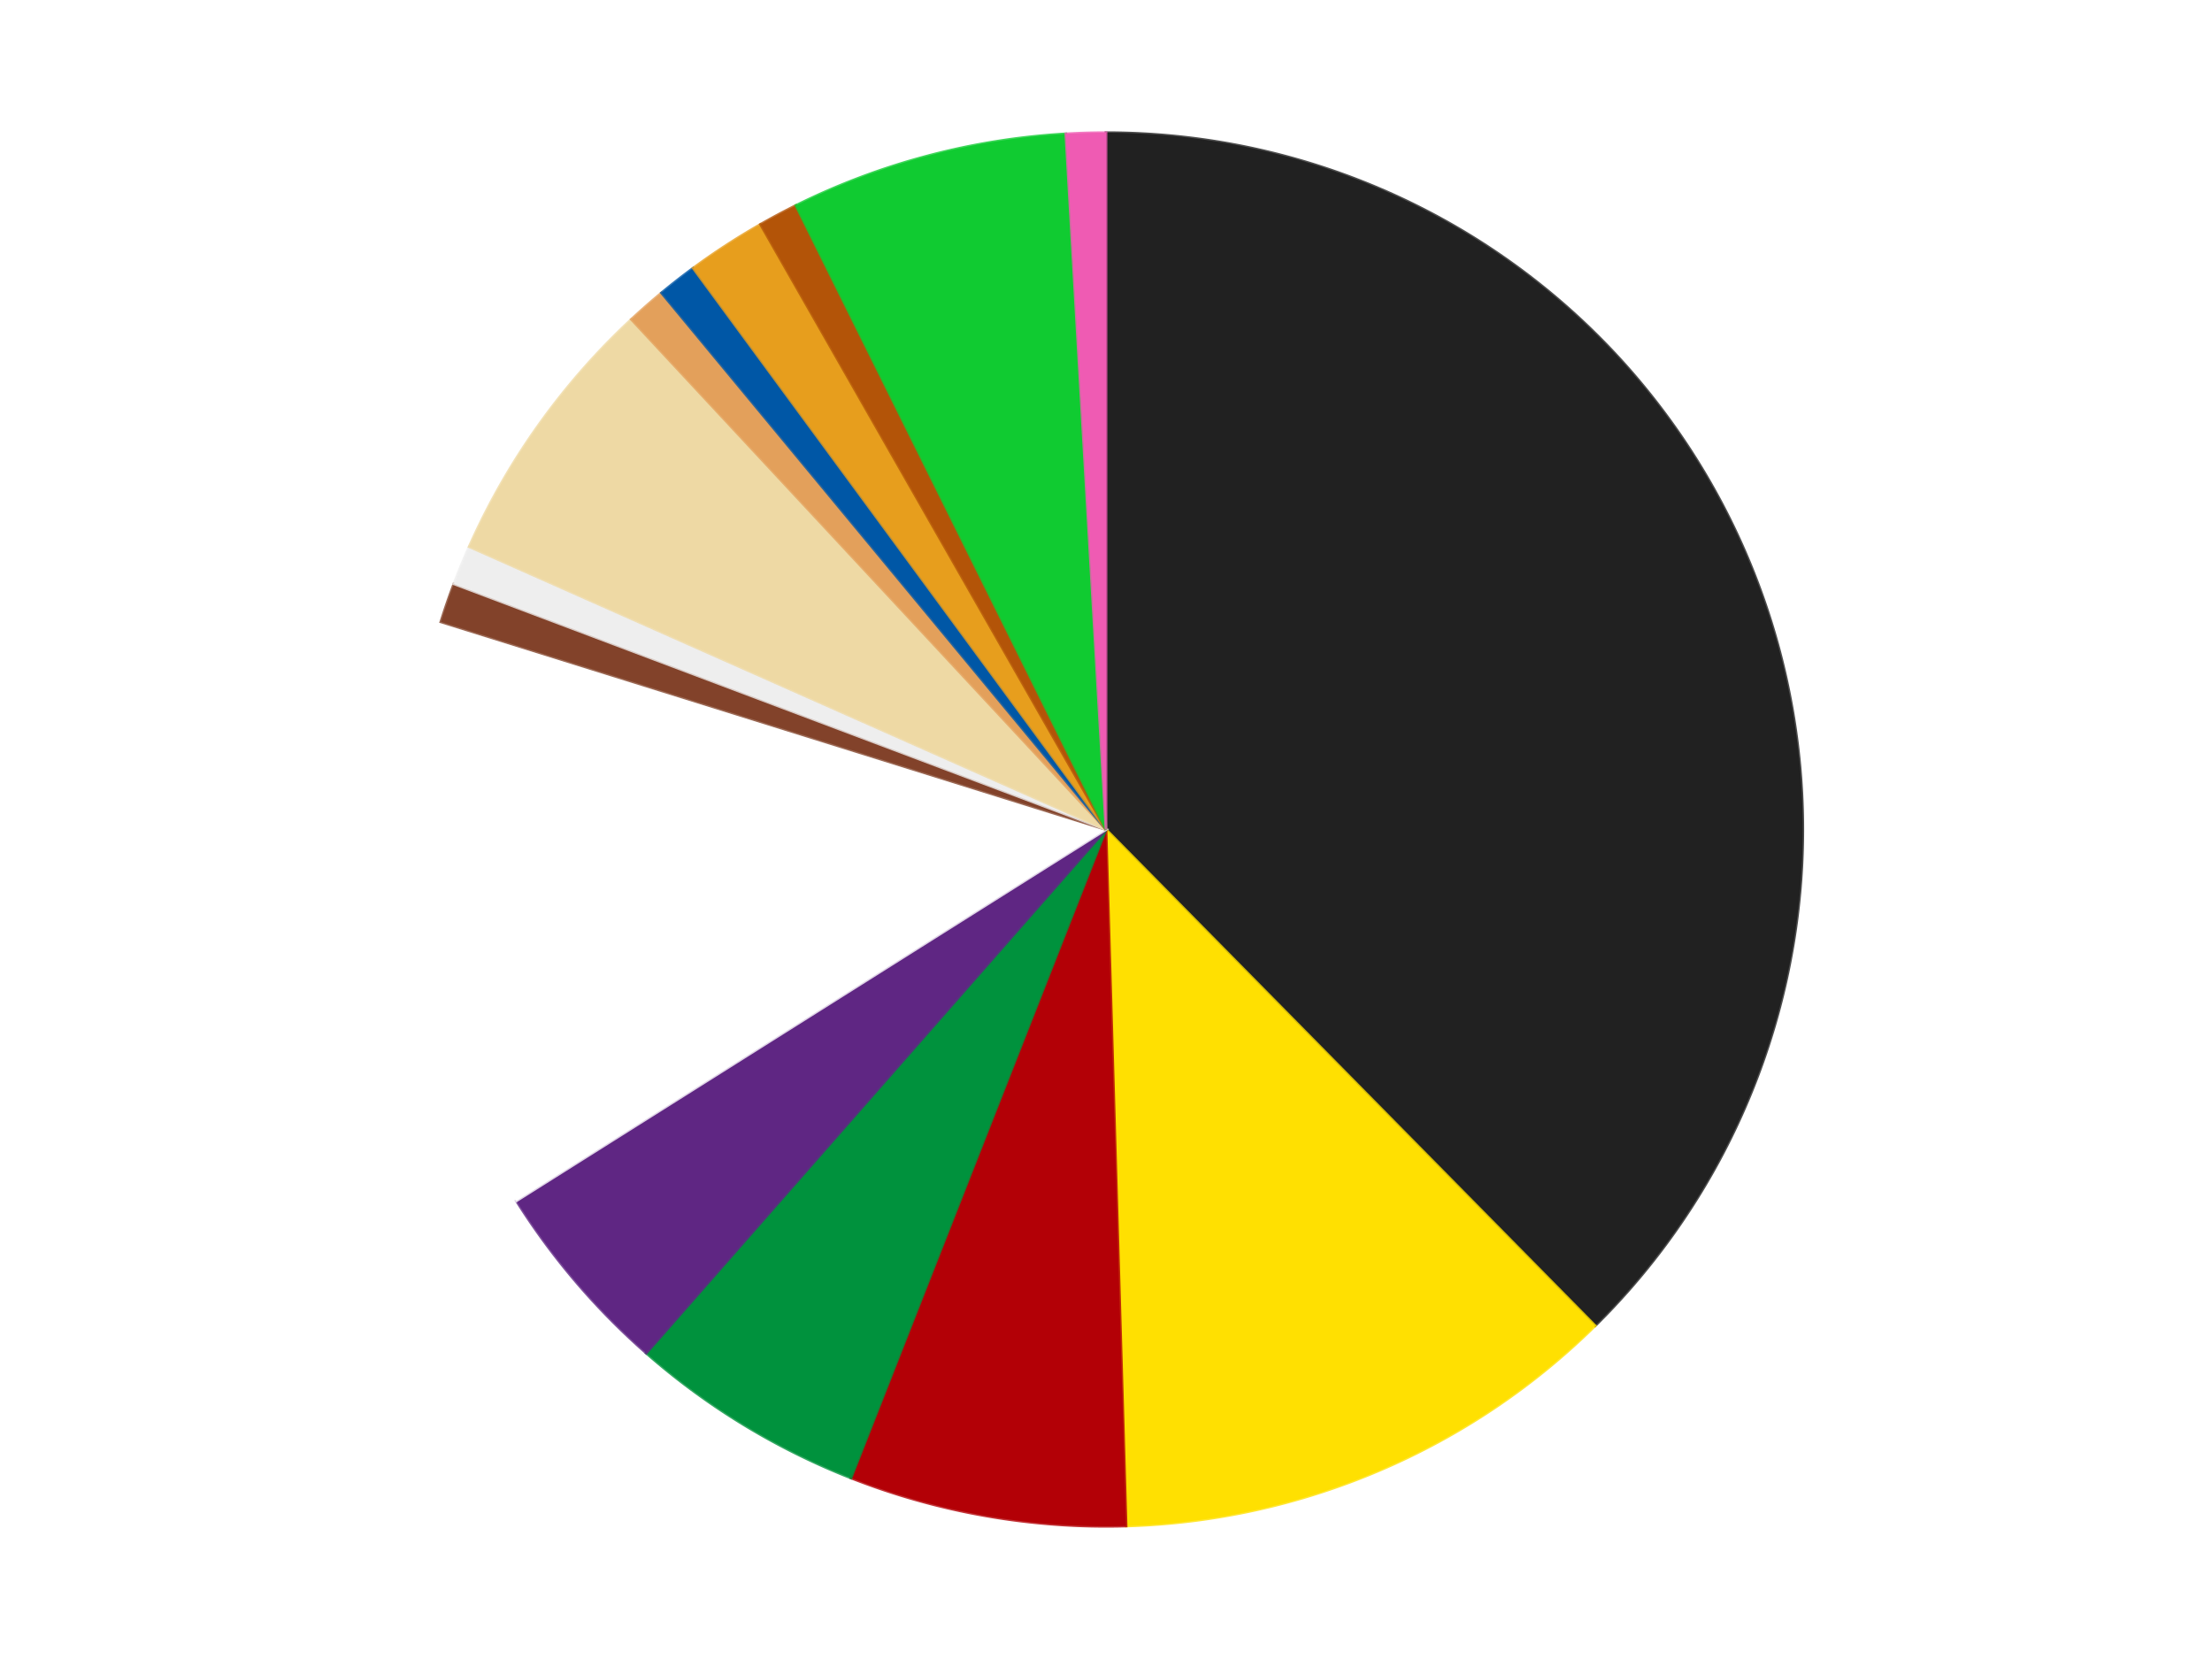 <?xml version='1.0' encoding='utf-8'?>
<svg xmlns="http://www.w3.org/2000/svg" xmlns:xlink="http://www.w3.org/1999/xlink" id="chart-55fe153a-2404-4ccf-9192-fcdf514ee8a7" class="pygal-chart" viewBox="0 0 800 600"><!--Generated with pygal 3.0.4 (lxml) ©Kozea 2012-2016 on 2024-07-06--><!--http://pygal.org--><!--http://github.com/Kozea/pygal--><defs><style type="text/css">#chart-55fe153a-2404-4ccf-9192-fcdf514ee8a7{-webkit-user-select:none;-webkit-font-smoothing:antialiased;font-family:Consolas,"Liberation Mono",Menlo,Courier,monospace}#chart-55fe153a-2404-4ccf-9192-fcdf514ee8a7 .title{font-family:Consolas,"Liberation Mono",Menlo,Courier,monospace;font-size:16px}#chart-55fe153a-2404-4ccf-9192-fcdf514ee8a7 .legends .legend text{font-family:Consolas,"Liberation Mono",Menlo,Courier,monospace;font-size:14px}#chart-55fe153a-2404-4ccf-9192-fcdf514ee8a7 .axis text{font-family:Consolas,"Liberation Mono",Menlo,Courier,monospace;font-size:10px}#chart-55fe153a-2404-4ccf-9192-fcdf514ee8a7 .axis text.major{font-family:Consolas,"Liberation Mono",Menlo,Courier,monospace;font-size:10px}#chart-55fe153a-2404-4ccf-9192-fcdf514ee8a7 .text-overlay text.value{font-family:Consolas,"Liberation Mono",Menlo,Courier,monospace;font-size:16px}#chart-55fe153a-2404-4ccf-9192-fcdf514ee8a7 .text-overlay text.label{font-family:Consolas,"Liberation Mono",Menlo,Courier,monospace;font-size:10px}#chart-55fe153a-2404-4ccf-9192-fcdf514ee8a7 .tooltip{font-family:Consolas,"Liberation Mono",Menlo,Courier,monospace;font-size:14px}#chart-55fe153a-2404-4ccf-9192-fcdf514ee8a7 text.no_data{font-family:Consolas,"Liberation Mono",Menlo,Courier,monospace;font-size:64px}
#chart-55fe153a-2404-4ccf-9192-fcdf514ee8a7{background-color:transparent}#chart-55fe153a-2404-4ccf-9192-fcdf514ee8a7 path,#chart-55fe153a-2404-4ccf-9192-fcdf514ee8a7 line,#chart-55fe153a-2404-4ccf-9192-fcdf514ee8a7 rect,#chart-55fe153a-2404-4ccf-9192-fcdf514ee8a7 circle{-webkit-transition:150ms;-moz-transition:150ms;transition:150ms}#chart-55fe153a-2404-4ccf-9192-fcdf514ee8a7 .graph &gt; .background{fill:transparent}#chart-55fe153a-2404-4ccf-9192-fcdf514ee8a7 .plot &gt; .background{fill:transparent}#chart-55fe153a-2404-4ccf-9192-fcdf514ee8a7 .graph{fill:rgba(0,0,0,.87)}#chart-55fe153a-2404-4ccf-9192-fcdf514ee8a7 text.no_data{fill:rgba(0,0,0,1)}#chart-55fe153a-2404-4ccf-9192-fcdf514ee8a7 .title{fill:rgba(0,0,0,1)}#chart-55fe153a-2404-4ccf-9192-fcdf514ee8a7 .legends .legend text{fill:rgba(0,0,0,.87)}#chart-55fe153a-2404-4ccf-9192-fcdf514ee8a7 .legends .legend:hover text{fill:rgba(0,0,0,1)}#chart-55fe153a-2404-4ccf-9192-fcdf514ee8a7 .axis .line{stroke:rgba(0,0,0,1)}#chart-55fe153a-2404-4ccf-9192-fcdf514ee8a7 .axis .guide.line{stroke:rgba(0,0,0,.54)}#chart-55fe153a-2404-4ccf-9192-fcdf514ee8a7 .axis .major.line{stroke:rgba(0,0,0,.87)}#chart-55fe153a-2404-4ccf-9192-fcdf514ee8a7 .axis text.major{fill:rgba(0,0,0,1)}#chart-55fe153a-2404-4ccf-9192-fcdf514ee8a7 .axis.y .guides:hover .guide.line,#chart-55fe153a-2404-4ccf-9192-fcdf514ee8a7 .line-graph .axis.x .guides:hover .guide.line,#chart-55fe153a-2404-4ccf-9192-fcdf514ee8a7 .stackedline-graph .axis.x .guides:hover .guide.line,#chart-55fe153a-2404-4ccf-9192-fcdf514ee8a7 .xy-graph .axis.x .guides:hover .guide.line{stroke:rgba(0,0,0,1)}#chart-55fe153a-2404-4ccf-9192-fcdf514ee8a7 .axis .guides:hover text{fill:rgba(0,0,0,1)}#chart-55fe153a-2404-4ccf-9192-fcdf514ee8a7 .reactive{fill-opacity:1.0;stroke-opacity:.8;stroke-width:1}#chart-55fe153a-2404-4ccf-9192-fcdf514ee8a7 .ci{stroke:rgba(0,0,0,.87)}#chart-55fe153a-2404-4ccf-9192-fcdf514ee8a7 .reactive.active,#chart-55fe153a-2404-4ccf-9192-fcdf514ee8a7 .active .reactive{fill-opacity:0.6;stroke-opacity:.9;stroke-width:4}#chart-55fe153a-2404-4ccf-9192-fcdf514ee8a7 .ci .reactive.active{stroke-width:1.5}#chart-55fe153a-2404-4ccf-9192-fcdf514ee8a7 .series text{fill:rgba(0,0,0,1)}#chart-55fe153a-2404-4ccf-9192-fcdf514ee8a7 .tooltip rect{fill:transparent;stroke:rgba(0,0,0,1);-webkit-transition:opacity 150ms;-moz-transition:opacity 150ms;transition:opacity 150ms}#chart-55fe153a-2404-4ccf-9192-fcdf514ee8a7 .tooltip .label{fill:rgba(0,0,0,.87)}#chart-55fe153a-2404-4ccf-9192-fcdf514ee8a7 .tooltip .label{fill:rgba(0,0,0,.87)}#chart-55fe153a-2404-4ccf-9192-fcdf514ee8a7 .tooltip .legend{font-size:.8em;fill:rgba(0,0,0,.54)}#chart-55fe153a-2404-4ccf-9192-fcdf514ee8a7 .tooltip .x_label{font-size:.6em;fill:rgba(0,0,0,1)}#chart-55fe153a-2404-4ccf-9192-fcdf514ee8a7 .tooltip .xlink{font-size:.5em;text-decoration:underline}#chart-55fe153a-2404-4ccf-9192-fcdf514ee8a7 .tooltip .value{font-size:1.5em}#chart-55fe153a-2404-4ccf-9192-fcdf514ee8a7 .bound{font-size:.5em}#chart-55fe153a-2404-4ccf-9192-fcdf514ee8a7 .max-value{font-size:.75em;fill:rgba(0,0,0,.54)}#chart-55fe153a-2404-4ccf-9192-fcdf514ee8a7 .map-element{fill:transparent;stroke:rgba(0,0,0,.54) !important}#chart-55fe153a-2404-4ccf-9192-fcdf514ee8a7 .map-element .reactive{fill-opacity:inherit;stroke-opacity:inherit}#chart-55fe153a-2404-4ccf-9192-fcdf514ee8a7 .color-0,#chart-55fe153a-2404-4ccf-9192-fcdf514ee8a7 .color-0 a:visited{stroke:#F44336;fill:#F44336}#chart-55fe153a-2404-4ccf-9192-fcdf514ee8a7 .color-1,#chart-55fe153a-2404-4ccf-9192-fcdf514ee8a7 .color-1 a:visited{stroke:#3F51B5;fill:#3F51B5}#chart-55fe153a-2404-4ccf-9192-fcdf514ee8a7 .color-2,#chart-55fe153a-2404-4ccf-9192-fcdf514ee8a7 .color-2 a:visited{stroke:#009688;fill:#009688}#chart-55fe153a-2404-4ccf-9192-fcdf514ee8a7 .color-3,#chart-55fe153a-2404-4ccf-9192-fcdf514ee8a7 .color-3 a:visited{stroke:#FFC107;fill:#FFC107}#chart-55fe153a-2404-4ccf-9192-fcdf514ee8a7 .color-4,#chart-55fe153a-2404-4ccf-9192-fcdf514ee8a7 .color-4 a:visited{stroke:#FF5722;fill:#FF5722}#chart-55fe153a-2404-4ccf-9192-fcdf514ee8a7 .color-5,#chart-55fe153a-2404-4ccf-9192-fcdf514ee8a7 .color-5 a:visited{stroke:#9C27B0;fill:#9C27B0}#chart-55fe153a-2404-4ccf-9192-fcdf514ee8a7 .color-6,#chart-55fe153a-2404-4ccf-9192-fcdf514ee8a7 .color-6 a:visited{stroke:#03A9F4;fill:#03A9F4}#chart-55fe153a-2404-4ccf-9192-fcdf514ee8a7 .color-7,#chart-55fe153a-2404-4ccf-9192-fcdf514ee8a7 .color-7 a:visited{stroke:#8BC34A;fill:#8BC34A}#chart-55fe153a-2404-4ccf-9192-fcdf514ee8a7 .color-8,#chart-55fe153a-2404-4ccf-9192-fcdf514ee8a7 .color-8 a:visited{stroke:#FF9800;fill:#FF9800}#chart-55fe153a-2404-4ccf-9192-fcdf514ee8a7 .color-9,#chart-55fe153a-2404-4ccf-9192-fcdf514ee8a7 .color-9 a:visited{stroke:#E91E63;fill:#E91E63}#chart-55fe153a-2404-4ccf-9192-fcdf514ee8a7 .color-10,#chart-55fe153a-2404-4ccf-9192-fcdf514ee8a7 .color-10 a:visited{stroke:#2196F3;fill:#2196F3}#chart-55fe153a-2404-4ccf-9192-fcdf514ee8a7 .color-11,#chart-55fe153a-2404-4ccf-9192-fcdf514ee8a7 .color-11 a:visited{stroke:#4CAF50;fill:#4CAF50}#chart-55fe153a-2404-4ccf-9192-fcdf514ee8a7 .color-12,#chart-55fe153a-2404-4ccf-9192-fcdf514ee8a7 .color-12 a:visited{stroke:#FFEB3B;fill:#FFEB3B}#chart-55fe153a-2404-4ccf-9192-fcdf514ee8a7 .color-13,#chart-55fe153a-2404-4ccf-9192-fcdf514ee8a7 .color-13 a:visited{stroke:#673AB7;fill:#673AB7}#chart-55fe153a-2404-4ccf-9192-fcdf514ee8a7 .color-14,#chart-55fe153a-2404-4ccf-9192-fcdf514ee8a7 .color-14 a:visited{stroke:#00BCD4;fill:#00BCD4}#chart-55fe153a-2404-4ccf-9192-fcdf514ee8a7 .text-overlay .color-0 text{fill:black}#chart-55fe153a-2404-4ccf-9192-fcdf514ee8a7 .text-overlay .color-1 text{fill:black}#chart-55fe153a-2404-4ccf-9192-fcdf514ee8a7 .text-overlay .color-2 text{fill:black}#chart-55fe153a-2404-4ccf-9192-fcdf514ee8a7 .text-overlay .color-3 text{fill:black}#chart-55fe153a-2404-4ccf-9192-fcdf514ee8a7 .text-overlay .color-4 text{fill:black}#chart-55fe153a-2404-4ccf-9192-fcdf514ee8a7 .text-overlay .color-5 text{fill:black}#chart-55fe153a-2404-4ccf-9192-fcdf514ee8a7 .text-overlay .color-6 text{fill:black}#chart-55fe153a-2404-4ccf-9192-fcdf514ee8a7 .text-overlay .color-7 text{fill:black}#chart-55fe153a-2404-4ccf-9192-fcdf514ee8a7 .text-overlay .color-8 text{fill:black}#chart-55fe153a-2404-4ccf-9192-fcdf514ee8a7 .text-overlay .color-9 text{fill:black}#chart-55fe153a-2404-4ccf-9192-fcdf514ee8a7 .text-overlay .color-10 text{fill:black}#chart-55fe153a-2404-4ccf-9192-fcdf514ee8a7 .text-overlay .color-11 text{fill:black}#chart-55fe153a-2404-4ccf-9192-fcdf514ee8a7 .text-overlay .color-12 text{fill:black}#chart-55fe153a-2404-4ccf-9192-fcdf514ee8a7 .text-overlay .color-13 text{fill:black}#chart-55fe153a-2404-4ccf-9192-fcdf514ee8a7 .text-overlay .color-14 text{fill:black}
#chart-55fe153a-2404-4ccf-9192-fcdf514ee8a7 text.no_data{text-anchor:middle}#chart-55fe153a-2404-4ccf-9192-fcdf514ee8a7 .guide.line{fill:none}#chart-55fe153a-2404-4ccf-9192-fcdf514ee8a7 .centered{text-anchor:middle}#chart-55fe153a-2404-4ccf-9192-fcdf514ee8a7 .title{text-anchor:middle}#chart-55fe153a-2404-4ccf-9192-fcdf514ee8a7 .legends .legend text{fill-opacity:1}#chart-55fe153a-2404-4ccf-9192-fcdf514ee8a7 .axis.x text{text-anchor:middle}#chart-55fe153a-2404-4ccf-9192-fcdf514ee8a7 .axis.x:not(.web) text[transform]{text-anchor:start}#chart-55fe153a-2404-4ccf-9192-fcdf514ee8a7 .axis.x:not(.web) text[transform].backwards{text-anchor:end}#chart-55fe153a-2404-4ccf-9192-fcdf514ee8a7 .axis.y text{text-anchor:end}#chart-55fe153a-2404-4ccf-9192-fcdf514ee8a7 .axis.y text[transform].backwards{text-anchor:start}#chart-55fe153a-2404-4ccf-9192-fcdf514ee8a7 .axis.y2 text{text-anchor:start}#chart-55fe153a-2404-4ccf-9192-fcdf514ee8a7 .axis.y2 text[transform].backwards{text-anchor:end}#chart-55fe153a-2404-4ccf-9192-fcdf514ee8a7 .axis .guide.line{stroke-dasharray:4,4;stroke:black}#chart-55fe153a-2404-4ccf-9192-fcdf514ee8a7 .axis .major.guide.line{stroke-dasharray:6,6;stroke:black}#chart-55fe153a-2404-4ccf-9192-fcdf514ee8a7 .horizontal .axis.y .guide.line,#chart-55fe153a-2404-4ccf-9192-fcdf514ee8a7 .horizontal .axis.y2 .guide.line,#chart-55fe153a-2404-4ccf-9192-fcdf514ee8a7 .vertical .axis.x .guide.line{opacity:0}#chart-55fe153a-2404-4ccf-9192-fcdf514ee8a7 .horizontal .axis.always_show .guide.line,#chart-55fe153a-2404-4ccf-9192-fcdf514ee8a7 .vertical .axis.always_show .guide.line{opacity:1 !important}#chart-55fe153a-2404-4ccf-9192-fcdf514ee8a7 .axis.y .guides:hover .guide.line,#chart-55fe153a-2404-4ccf-9192-fcdf514ee8a7 .axis.y2 .guides:hover .guide.line,#chart-55fe153a-2404-4ccf-9192-fcdf514ee8a7 .axis.x .guides:hover .guide.line{opacity:1}#chart-55fe153a-2404-4ccf-9192-fcdf514ee8a7 .axis .guides:hover text{opacity:1}#chart-55fe153a-2404-4ccf-9192-fcdf514ee8a7 .nofill{fill:none}#chart-55fe153a-2404-4ccf-9192-fcdf514ee8a7 .subtle-fill{fill-opacity:.2}#chart-55fe153a-2404-4ccf-9192-fcdf514ee8a7 .dot{stroke-width:1px;fill-opacity:1;stroke-opacity:1}#chart-55fe153a-2404-4ccf-9192-fcdf514ee8a7 .dot.active{stroke-width:5px}#chart-55fe153a-2404-4ccf-9192-fcdf514ee8a7 .dot.negative{fill:transparent}#chart-55fe153a-2404-4ccf-9192-fcdf514ee8a7 text,#chart-55fe153a-2404-4ccf-9192-fcdf514ee8a7 tspan{stroke:none !important}#chart-55fe153a-2404-4ccf-9192-fcdf514ee8a7 .series text.active{opacity:1}#chart-55fe153a-2404-4ccf-9192-fcdf514ee8a7 .tooltip rect{fill-opacity:.95;stroke-width:.5}#chart-55fe153a-2404-4ccf-9192-fcdf514ee8a7 .tooltip text{fill-opacity:1}#chart-55fe153a-2404-4ccf-9192-fcdf514ee8a7 .showable{visibility:hidden}#chart-55fe153a-2404-4ccf-9192-fcdf514ee8a7 .showable.shown{visibility:visible}#chart-55fe153a-2404-4ccf-9192-fcdf514ee8a7 .gauge-background{fill:rgba(229,229,229,1);stroke:none}#chart-55fe153a-2404-4ccf-9192-fcdf514ee8a7 .bg-lines{stroke:transparent;stroke-width:2px}</style><script type="text/javascript">window.pygal = window.pygal || {};window.pygal.config = window.pygal.config || {};window.pygal.config['55fe153a-2404-4ccf-9192-fcdf514ee8a7'] = {"allow_interruptions": false, "box_mode": "extremes", "classes": ["pygal-chart"], "css": ["file://style.css", "file://graph.css"], "defs": [], "disable_xml_declaration": false, "dots_size": 2.5, "dynamic_print_values": false, "explicit_size": false, "fill": false, "force_uri_protocol": "https", "formatter": null, "half_pie": false, "height": 600, "include_x_axis": false, "inner_radius": 0, "interpolate": null, "interpolation_parameters": {}, "interpolation_precision": 250, "inverse_y_axis": false, "js": ["//kozea.github.io/pygal.js/2.0.x/pygal-tooltips.min.js"], "legend_at_bottom": false, "legend_at_bottom_columns": null, "legend_box_size": 12, "logarithmic": false, "margin": 20, "margin_bottom": null, "margin_left": null, "margin_right": null, "margin_top": null, "max_scale": 16, "min_scale": 4, "missing_value_fill_truncation": "x", "no_data_text": "No data", "no_prefix": false, "order_min": null, "pretty_print": false, "print_labels": false, "print_values": false, "print_values_position": "center", "print_zeroes": true, "range": null, "rounded_bars": null, "secondary_range": null, "show_dots": true, "show_legend": false, "show_minor_x_labels": true, "show_minor_y_labels": true, "show_only_major_dots": false, "show_x_guides": false, "show_x_labels": true, "show_y_guides": true, "show_y_labels": true, "spacing": 10, "stack_from_top": false, "strict": false, "stroke": true, "stroke_style": null, "style": {"background": "transparent", "ci_colors": [], "colors": ["#F44336", "#3F51B5", "#009688", "#FFC107", "#FF5722", "#9C27B0", "#03A9F4", "#8BC34A", "#FF9800", "#E91E63", "#2196F3", "#4CAF50", "#FFEB3B", "#673AB7", "#00BCD4", "#CDDC39", "#9E9E9E", "#607D8B"], "dot_opacity": "1", "font_family": "Consolas, \"Liberation Mono\", Menlo, Courier, monospace", "foreground": "rgba(0, 0, 0, .87)", "foreground_strong": "rgba(0, 0, 0, 1)", "foreground_subtle": "rgba(0, 0, 0, .54)", "guide_stroke_color": "black", "guide_stroke_dasharray": "4,4", "label_font_family": "Consolas, \"Liberation Mono\", Menlo, Courier, monospace", "label_font_size": 10, "legend_font_family": "Consolas, \"Liberation Mono\", Menlo, Courier, monospace", "legend_font_size": 14, "major_guide_stroke_color": "black", "major_guide_stroke_dasharray": "6,6", "major_label_font_family": "Consolas, \"Liberation Mono\", Menlo, Courier, monospace", "major_label_font_size": 10, "no_data_font_family": "Consolas, \"Liberation Mono\", Menlo, Courier, monospace", "no_data_font_size": 64, "opacity": "1.0", "opacity_hover": "0.6", "plot_background": "transparent", "stroke_opacity": ".8", "stroke_opacity_hover": ".9", "stroke_width": "1", "stroke_width_hover": "4", "title_font_family": "Consolas, \"Liberation Mono\", Menlo, Courier, monospace", "title_font_size": 16, "tooltip_font_family": "Consolas, \"Liberation Mono\", Menlo, Courier, monospace", "tooltip_font_size": 14, "transition": "150ms", "value_background": "rgba(229, 229, 229, 1)", "value_colors": [], "value_font_family": "Consolas, \"Liberation Mono\", Menlo, Courier, monospace", "value_font_size": 16, "value_label_font_family": "Consolas, \"Liberation Mono\", Menlo, Courier, monospace", "value_label_font_size": 10}, "title": null, "tooltip_border_radius": 0, "tooltip_fancy_mode": true, "truncate_label": null, "truncate_legend": null, "width": 800, "x_label_rotation": 0, "x_labels": null, "x_labels_major": null, "x_labels_major_count": null, "x_labels_major_every": null, "x_title": null, "xrange": null, "y_label_rotation": 0, "y_labels": null, "y_labels_major": null, "y_labels_major_count": null, "y_labels_major_every": null, "y_title": null, "zero": 0, "legends": ["Black", "Yellow", "Red", "Green", "Dark Purple", "White", "Reddish Brown", "Trans-Clear", "Tan", "Medium Nougat", "Blue", "Pearl Gold", "Dark Orange", "Bright Green", "Dark Pink"]}</script><script type="text/javascript" xlink:href="https://kozea.github.io/pygal.js/2.0.x/pygal-tooltips.min.js"/></defs><title>Pygal</title><g class="graph pie-graph vertical"><rect x="0" y="0" width="800" height="600" class="background"/><g transform="translate(20, 20)" class="plot"><rect x="0" y="0" width="760" height="560" class="background"/><g class="series serie-0 color-0"><g class="slices"><g class="slice" style="fill: #212121; stroke: #212121"><path d="M380 28 A252 252 0 0 1 556.902 459.47 L380 280 A0 0 0 0 0 380 280 z" class="slice reactive tooltip-trigger"/><desc class="value">41</desc><desc class="x centered">496.5817827510557</desc><desc class="y centered">232.2015907107187</desc></g></g></g><g class="series serie-1 color-1"><g class="slices"><g class="slice" style="fill: #FFE001; stroke: #FFE001"><path d="M556.902 459.47 A252 252 0 0 1 387.262 531.895 L380 280 A0 0 0 0 0 380 280 z" class="slice reactive tooltip-trigger"/><desc class="value">13</desc><desc class="x centered">429.4734451401976</desc><desc class="y centered">395.880879466631</desc></g></g></g><g class="series serie-2 color-2"><g class="slices"><g class="slice" style="fill: #B30006; stroke: #B30006"><path d="M387.262 531.895 A252 252 0 0 1 287.773 514.517 L380 280 A0 0 0 0 0 380 280 z" class="slice reactive tooltip-trigger"/><desc class="value">7</desc><desc class="x centered">358.3190461430136</desc><desc class="y centered">404.12065194741456</desc></g></g></g><g class="series serie-3 color-3"><g class="slices"><g class="slice" style="fill: #00923D; stroke: #00923D"><path d="M287.773 514.517 A252 252 0 0 1 213.731 469.364 L380 280 A0 0 0 0 0 380 280 z" class="slice reactive tooltip-trigger"/><desc class="value">6</desc><desc class="x centered">314.39756589434535</desc><desc class="y centered">387.57472119142693</desc></g></g></g><g class="series serie-4 color-4"><g class="slices"><g class="slice" style="fill: #5F2683; stroke: #5F2683"><path d="M213.731 469.364 A252 252 0 0 1 166.764 414.292 L380 280 A0 0 0 0 0 380 280 z" class="slice reactive tooltip-trigger"/><desc class="value">5</desc><desc class="x centered">284.1299103782683</desc><desc class="y centered">361.7613962449342</desc></g></g></g><g class="series serie-5 color-5"><g class="slices"><g class="slice" style="fill: #FFFFFF; stroke: #FFFFFF"><path d="M166.764 414.292 A252 252 0 0 1 139.452 204.896 L380 280 A0 0 0 0 0 380 280 z" class="slice reactive tooltip-trigger"/><desc class="value">15</desc><desc class="x centered">255.0582869502474</desc><desc class="y centered">296.29626767678053</desc></g></g></g><g class="series serie-6 color-6"><g class="slices"><g class="slice" style="fill: #82422A; stroke: #82422A"><path d="M139.452 204.896 A252 252 0 0 1 144.178 191.162 L380 280 A0 0 0 0 0 380 280 z" class="slice reactive tooltip-trigger"/><desc class="value">1</desc><desc class="x centered">260.8580925452068</desc><desc class="y centered">238.99748924719984</desc></g></g></g><g class="series serie-7 color-7"><g class="slices"><g class="slice" style="fill: #EEEEEE; stroke: #EEEEEE"><path d="M144.178 191.162 A252 252 0 0 1 149.688 177.724 L380 280 A0 0 0 0 0 380 280 z" class="slice reactive tooltip-trigger"/><desc class="value">1</desc><desc class="x centered">263.41821724894425</desc><desc class="y centered">232.2015907107188</desc></g></g></g><g class="series serie-8 color-8"><g class="slices"><g class="slice" style="fill: #EED9A4; stroke: #EED9A4"><path d="M149.688 177.724 A252 252 0 0 1 208.343 95.506 L380 280 A0 0 0 0 0 380 280 z" class="slice reactive tooltip-trigger"/><desc class="value">7</desc><desc class="x centered">277.42730296308656</desc><desc class="y centered">206.8232152757887</desc></g></g></g><g class="series serie-9 color-9"><g class="slices"><g class="slice" style="fill: #E3A05B; stroke: #E3A05B"><path d="M208.343 95.506 A252 252 0 0 1 219.257 85.923 L380 280 A0 0 0 0 0 380 280 z" class="slice reactive tooltip-trigger"/><desc class="value">1</desc><desc class="x centered">296.86555986618515</desc><desc class="y centered">185.3180858683288</desc></g></g></g><g class="series serie-10 color-10"><g class="slices"><g class="slice" style="fill: #0057A6; stroke: #0057A6"><path d="M219.257 85.923 A252 252 0 0 1 230.705 76.985 L380 280 A0 0 0 0 0 380 280 z" class="slice reactive tooltip-trigger"/><desc class="value">1</desc><desc class="x centered">302.4584548964398</desc><desc class="y centered">180.68580774656357</desc></g></g></g><g class="series serie-11 color-11"><g class="slices"><g class="slice" style="fill: #E79E1D; stroke: #E79E1D"><path d="M230.705 76.985 A252 252 0 0 1 255.05 61.159 L380 280 A0 0 0 0 0 380 280 z" class="slice reactive tooltip-trigger"/><desc class="value">2</desc><desc class="x centered">311.32472805151554</desc><desc class="y centered">174.36048550470474</desc></g></g></g><g class="series serie-12 color-12"><g class="slices"><g class="slice" style="fill: #B35408; stroke: #B35408"><path d="M255.05 61.159 A252 252 0 0 1 267.865 54.324 L380 280 A0 0 0 0 0 380 280 z" class="slice reactive tooltip-trigger"/><desc class="value">1</desc><desc class="x centered">320.7041213359276</desc><desc class="y centered">168.82446863875305</desc></g></g></g><g class="series serie-13 color-13"><g class="slices"><g class="slice" style="fill: #10CB31; stroke: #10CB31"><path d="M267.865 54.324 A252 252 0 0 1 365.482 28.419 L380 280 A0 0 0 0 0 380 280 z" class="slice reactive tooltip-trigger"/><desc class="value">7</desc><desc class="x centered">347.6812127007256</desc><desc class="y centered">158.21537047925852</desc></g></g></g><g class="series serie-14 color-14"><g class="slices"><g class="slice" style="fill: #EF5BB3; stroke: #EF5BB3"><path d="M365.482 28.419 A252 252 0 0 1 380 28 L380 280 A0 0 0 0 0 380 280 z" class="slice reactive tooltip-trigger"/><desc class="value">1</desc><desc class="x centered">376.3689369525977</desc><desc class="y centered">154.05233078319475</desc></g></g></g></g><g class="titles"/><g transform="translate(20, 20)" class="plot overlay"><g class="series serie-0 color-0"/><g class="series serie-1 color-1"/><g class="series serie-2 color-2"/><g class="series serie-3 color-3"/><g class="series serie-4 color-4"/><g class="series serie-5 color-5"/><g class="series serie-6 color-6"/><g class="series serie-7 color-7"/><g class="series serie-8 color-8"/><g class="series serie-9 color-9"/><g class="series serie-10 color-10"/><g class="series serie-11 color-11"/><g class="series serie-12 color-12"/><g class="series serie-13 color-13"/><g class="series serie-14 color-14"/></g><g transform="translate(20, 20)" class="plot text-overlay"><g class="series serie-0 color-0"/><g class="series serie-1 color-1"/><g class="series serie-2 color-2"/><g class="series serie-3 color-3"/><g class="series serie-4 color-4"/><g class="series serie-5 color-5"/><g class="series serie-6 color-6"/><g class="series serie-7 color-7"/><g class="series serie-8 color-8"/><g class="series serie-9 color-9"/><g class="series serie-10 color-10"/><g class="series serie-11 color-11"/><g class="series serie-12 color-12"/><g class="series serie-13 color-13"/><g class="series serie-14 color-14"/></g><g transform="translate(20, 20)" class="plot tooltip-overlay"><g transform="translate(0 0)" style="opacity: 0" class="tooltip"><rect rx="0" ry="0" width="0" height="0" class="tooltip-box"/><g class="text"/></g></g></g></svg>